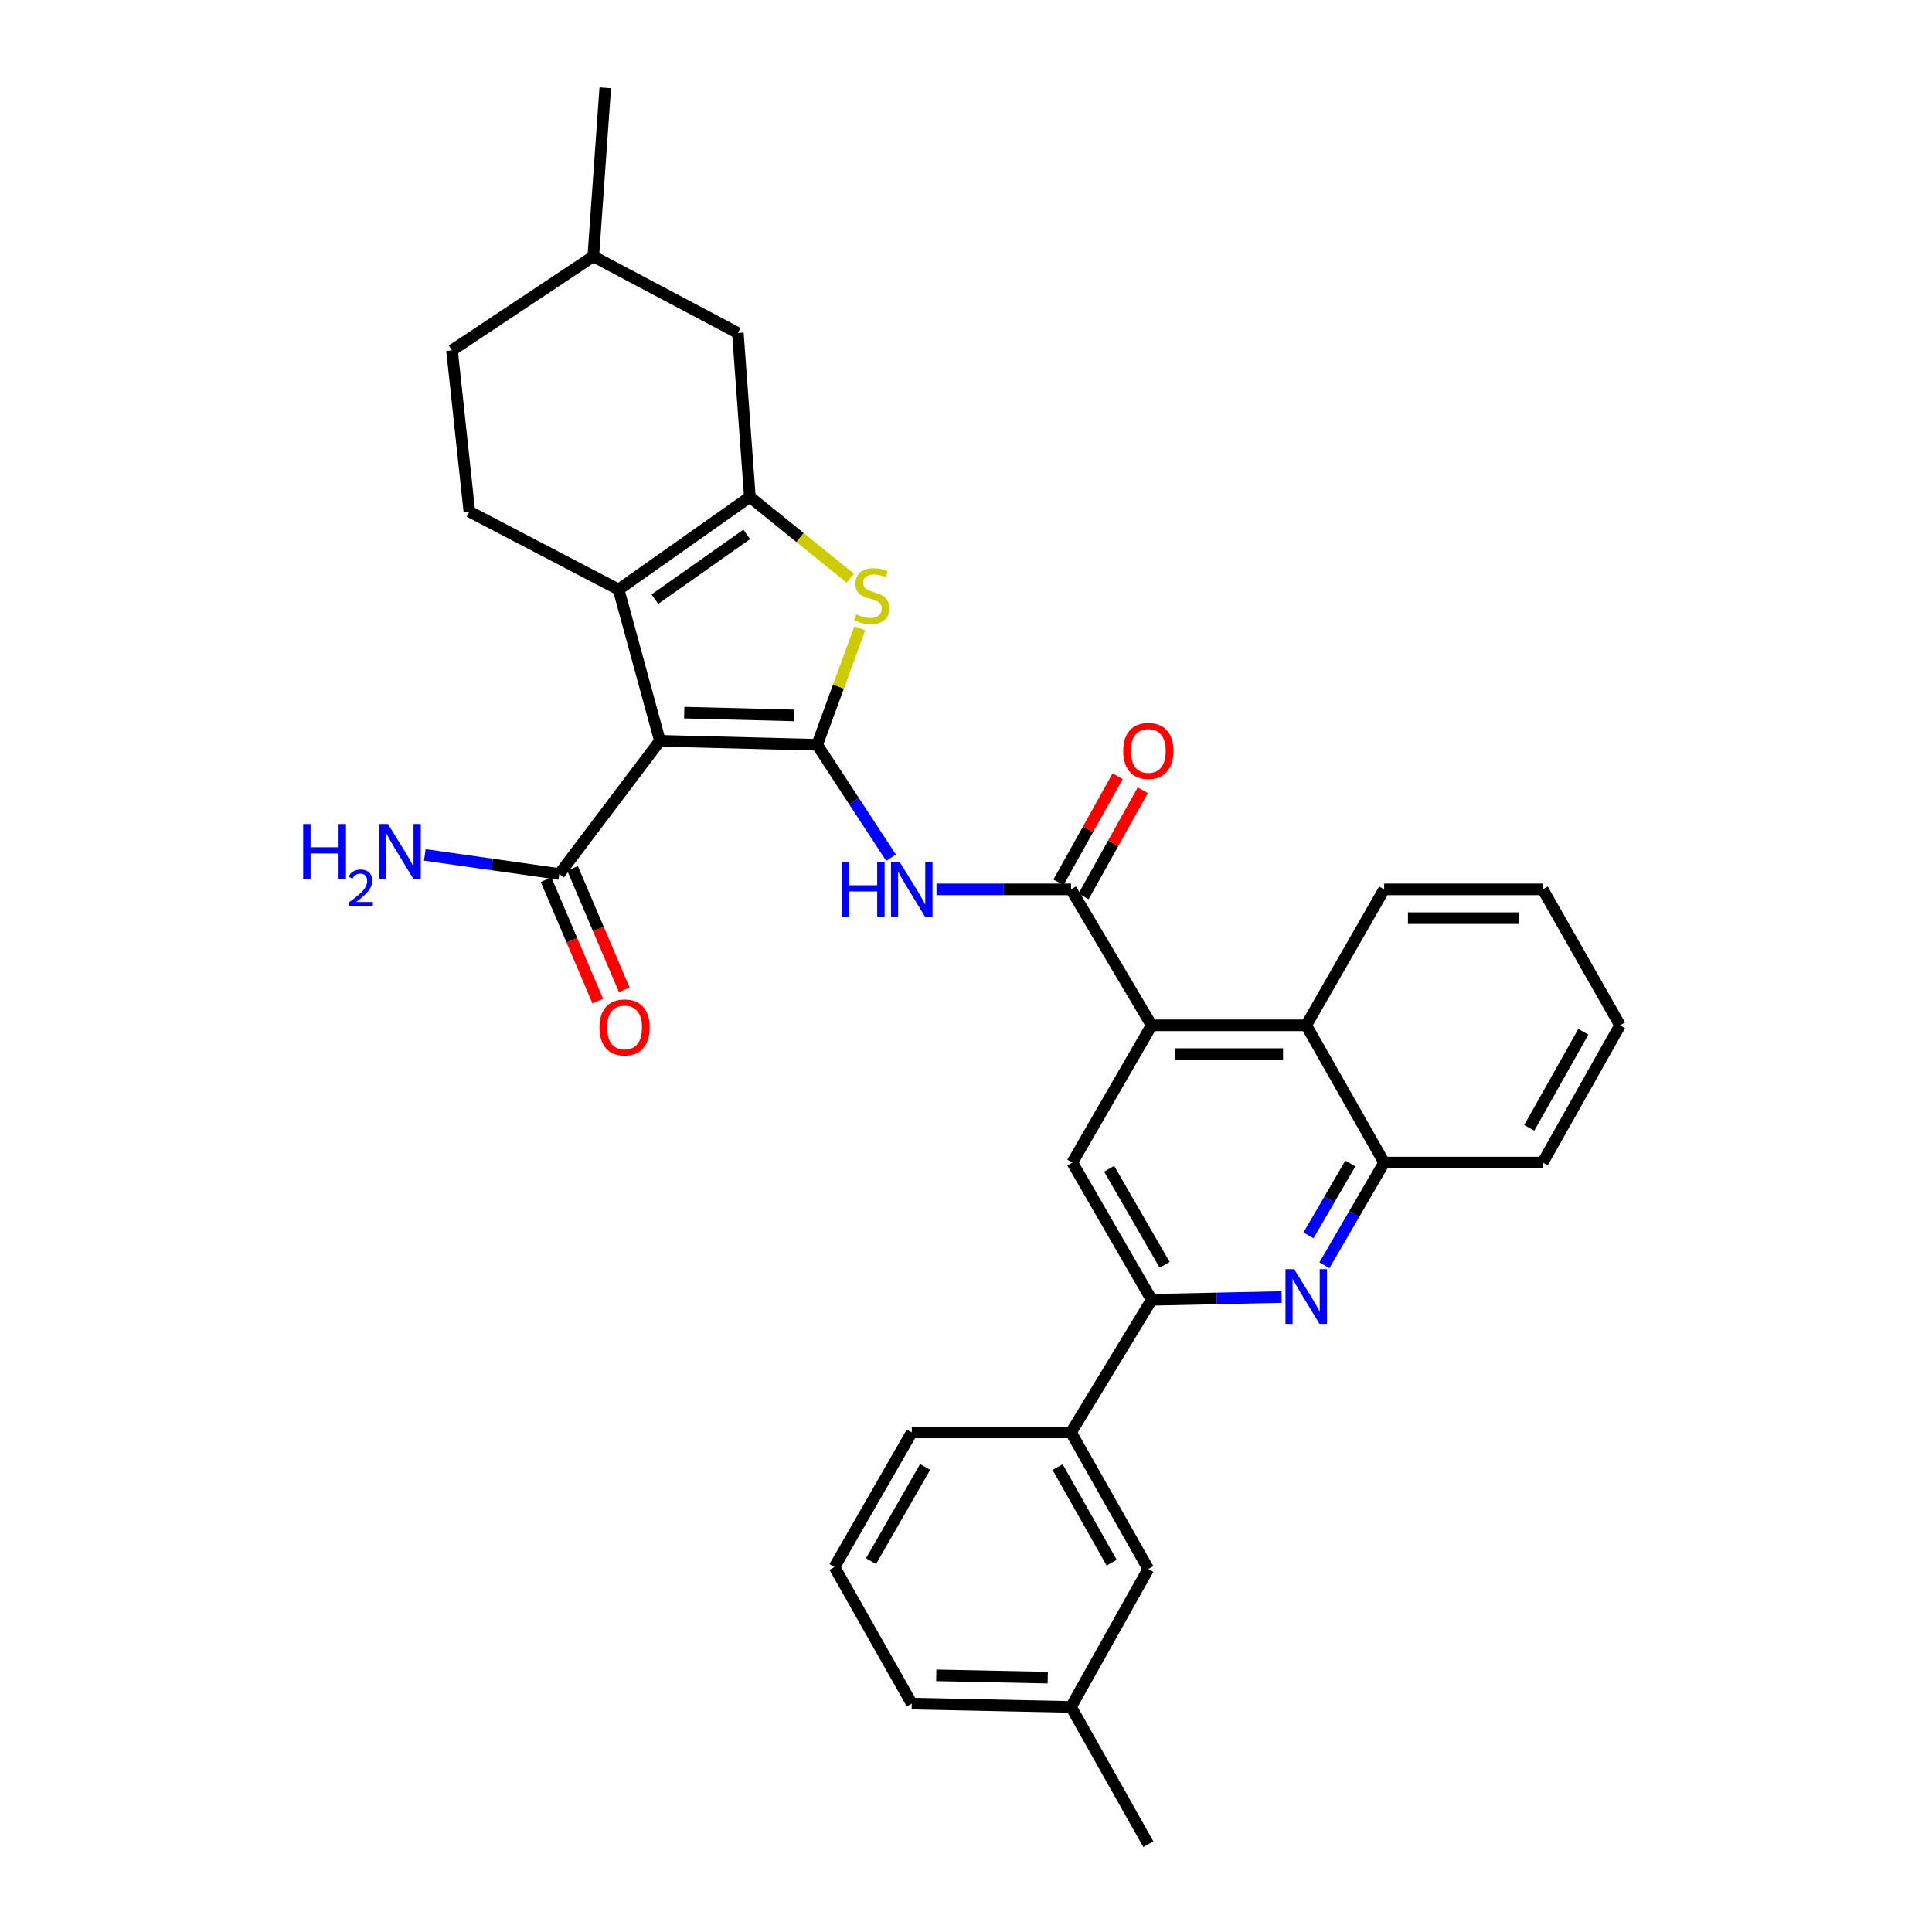 <?xml version='1.0' encoding='iso-8859-1'?>
<svg version='1.1' baseProfile='full'
              xmlns='http://www.w3.org/2000/svg'
                      xmlns:rdkit='http://www.rdkit.org/xml'
                      xmlns:xlink='http://www.w3.org/1999/xlink'
                  xml:space='preserve'
width='1000px' height='1000px' viewBox='0 0 1000 1000'>
<!-- END OF HEADER -->
<rect style='opacity:1.0;fill:#FFFFFF;stroke:none' width='1000' height='1000' x='0' y='0'> </rect>
<path class='bond-0' d='M 422.954,385.509 L 341.567,383.44' style='fill:none;fill-rule:evenodd;stroke:#000000;stroke-width:6px;stroke-linecap:butt;stroke-linejoin:miter;stroke-opacity:1' />
<path class='bond-0' d='M 411.124,370.307 L 354.154,368.858' style='fill:none;fill-rule:evenodd;stroke:#000000;stroke-width:6px;stroke-linecap:butt;stroke-linejoin:miter;stroke-opacity:1' />
<path class='bond-3' d='M 422.954,385.509 L 433.997,355.349' style='fill:none;fill-rule:evenodd;stroke:#000000;stroke-width:6px;stroke-linecap:butt;stroke-linejoin:miter;stroke-opacity:1' />
<path class='bond-3' d='M 433.997,355.349 L 445.04,325.189' style='fill:none;fill-rule:evenodd;stroke:#CCCC00;stroke-width:6px;stroke-linecap:butt;stroke-linejoin:miter;stroke-opacity:1' />
<path class='bond-4' d='M 422.954,385.509 L 442.077,414.727' style='fill:none;fill-rule:evenodd;stroke:#000000;stroke-width:6px;stroke-linecap:butt;stroke-linejoin:miter;stroke-opacity:1' />
<path class='bond-4' d='M 442.077,414.727 L 461.2,443.945' style='fill:none;fill-rule:evenodd;stroke:#0000FF;stroke-width:6px;stroke-linecap:butt;stroke-linejoin:miter;stroke-opacity:1' />
<path class='bond-1' d='M 341.567,383.44 L 320.19,305.14' style='fill:none;fill-rule:evenodd;stroke:#000000;stroke-width:6px;stroke-linecap:butt;stroke-linejoin:miter;stroke-opacity:1' />
<path class='bond-9' d='M 341.567,383.44 L 289.494,452.396' style='fill:none;fill-rule:evenodd;stroke:#000000;stroke-width:6px;stroke-linecap:butt;stroke-linejoin:miter;stroke-opacity:1' />
<path class='bond-13' d='M 320.19,305.14 L 242.941,264.786' style='fill:none;fill-rule:evenodd;stroke:#000000;stroke-width:6px;stroke-linecap:butt;stroke-linejoin:miter;stroke-opacity:1' />
<path class='bond-32' d='M 320.19,305.14 L 388.128,257.214' style='fill:none;fill-rule:evenodd;stroke:#000000;stroke-width:6px;stroke-linecap:butt;stroke-linejoin:miter;stroke-opacity:1' />
<path class='bond-32' d='M 338.968,310.124 L 386.525,276.576' style='fill:none;fill-rule:evenodd;stroke:#000000;stroke-width:6px;stroke-linecap:butt;stroke-linejoin:miter;stroke-opacity:1' />
<path class='bond-2' d='M 388.128,257.214 L 414.13,278.241' style='fill:none;fill-rule:evenodd;stroke:#000000;stroke-width:6px;stroke-linecap:butt;stroke-linejoin:miter;stroke-opacity:1' />
<path class='bond-2' d='M 414.13,278.241 L 440.132,299.268' style='fill:none;fill-rule:evenodd;stroke:#CCCC00;stroke-width:6px;stroke-linecap:butt;stroke-linejoin:miter;stroke-opacity:1' />
<path class='bond-15' d='M 388.128,257.214 L 381.921,172.368' style='fill:none;fill-rule:evenodd;stroke:#000000;stroke-width:6px;stroke-linecap:butt;stroke-linejoin:miter;stroke-opacity:1' />
<path class='bond-5' d='M 484.732,460.341 L 519.546,460.341' style='fill:none;fill-rule:evenodd;stroke:#0000FF;stroke-width:6px;stroke-linecap:butt;stroke-linejoin:miter;stroke-opacity:1' />
<path class='bond-5' d='M 519.546,460.341 L 554.361,460.341' style='fill:none;fill-rule:evenodd;stroke:#000000;stroke-width:6px;stroke-linecap:butt;stroke-linejoin:miter;stroke-opacity:1' />
<path class='bond-6' d='M 554.361,460.341 L 596.08,530.696' style='fill:none;fill-rule:evenodd;stroke:#000000;stroke-width:6px;stroke-linecap:butt;stroke-linejoin:miter;stroke-opacity:1' />
<path class='bond-16' d='M 560.866,463.969 L 576.181,436.507' style='fill:none;fill-rule:evenodd;stroke:#000000;stroke-width:6px;stroke-linecap:butt;stroke-linejoin:miter;stroke-opacity:1' />
<path class='bond-16' d='M 576.181,436.507 L 591.496,409.046' style='fill:none;fill-rule:evenodd;stroke:#FF0000;stroke-width:6px;stroke-linecap:butt;stroke-linejoin:miter;stroke-opacity:1' />
<path class='bond-16' d='M 547.856,456.713 L 563.17,429.252' style='fill:none;fill-rule:evenodd;stroke:#000000;stroke-width:6px;stroke-linecap:butt;stroke-linejoin:miter;stroke-opacity:1' />
<path class='bond-16' d='M 563.17,429.252 L 578.485,401.79' style='fill:none;fill-rule:evenodd;stroke:#FF0000;stroke-width:6px;stroke-linecap:butt;stroke-linejoin:miter;stroke-opacity:1' />
<path class='bond-10' d='M 596.08,530.696 L 555.031,601.746' style='fill:none;fill-rule:evenodd;stroke:#000000;stroke-width:6px;stroke-linecap:butt;stroke-linejoin:miter;stroke-opacity:1' />
<path class='bond-11' d='M 596.08,530.696 L 676.101,530.696' style='fill:none;fill-rule:evenodd;stroke:#000000;stroke-width:6px;stroke-linecap:butt;stroke-linejoin:miter;stroke-opacity:1' />
<path class='bond-11' d='M 608.083,545.593 L 664.098,545.593' style='fill:none;fill-rule:evenodd;stroke:#000000;stroke-width:6px;stroke-linecap:butt;stroke-linejoin:miter;stroke-opacity:1' />
<path class='bond-7' d='M 685.508,654.901 L 700.973,628.323' style='fill:none;fill-rule:evenodd;stroke:#0000FF;stroke-width:6px;stroke-linecap:butt;stroke-linejoin:miter;stroke-opacity:1' />
<path class='bond-7' d='M 700.973,628.323 L 716.439,601.746' style='fill:none;fill-rule:evenodd;stroke:#000000;stroke-width:6px;stroke-linecap:butt;stroke-linejoin:miter;stroke-opacity:1' />
<path class='bond-7' d='M 677.272,639.435 L 688.098,620.831' style='fill:none;fill-rule:evenodd;stroke:#0000FF;stroke-width:6px;stroke-linecap:butt;stroke-linejoin:miter;stroke-opacity:1' />
<path class='bond-7' d='M 688.098,620.831 L 698.924,602.227' style='fill:none;fill-rule:evenodd;stroke:#000000;stroke-width:6px;stroke-linecap:butt;stroke-linejoin:miter;stroke-opacity:1' />
<path class='bond-34' d='M 663.36,671.34 L 629.72,672.064' style='fill:none;fill-rule:evenodd;stroke:#0000FF;stroke-width:6px;stroke-linecap:butt;stroke-linejoin:miter;stroke-opacity:1' />
<path class='bond-34' d='M 629.72,672.064 L 596.08,672.787' style='fill:none;fill-rule:evenodd;stroke:#000000;stroke-width:6px;stroke-linecap:butt;stroke-linejoin:miter;stroke-opacity:1' />
<path class='bond-8' d='M 596.08,672.787 L 555.031,601.746' style='fill:none;fill-rule:evenodd;stroke:#000000;stroke-width:6px;stroke-linecap:butt;stroke-linejoin:miter;stroke-opacity:1' />
<path class='bond-8' d='M 602.821,654.678 L 574.087,604.949' style='fill:none;fill-rule:evenodd;stroke:#000000;stroke-width:6px;stroke-linecap:butt;stroke-linejoin:miter;stroke-opacity:1' />
<path class='bond-14' d='M 596.08,672.787 L 554.361,741.421' style='fill:none;fill-rule:evenodd;stroke:#000000;stroke-width:6px;stroke-linecap:butt;stroke-linejoin:miter;stroke-opacity:1' />
<path class='bond-17' d='M 282.641,455.315 L 296.028,486.74' style='fill:none;fill-rule:evenodd;stroke:#000000;stroke-width:6px;stroke-linecap:butt;stroke-linejoin:miter;stroke-opacity:1' />
<path class='bond-17' d='M 296.028,486.74 L 309.414,518.166' style='fill:none;fill-rule:evenodd;stroke:#FF0000;stroke-width:6px;stroke-linecap:butt;stroke-linejoin:miter;stroke-opacity:1' />
<path class='bond-17' d='M 296.347,449.477 L 309.733,480.902' style='fill:none;fill-rule:evenodd;stroke:#000000;stroke-width:6px;stroke-linecap:butt;stroke-linejoin:miter;stroke-opacity:1' />
<path class='bond-17' d='M 309.733,480.902 L 323.12,512.327' style='fill:none;fill-rule:evenodd;stroke:#FF0000;stroke-width:6px;stroke-linecap:butt;stroke-linejoin:miter;stroke-opacity:1' />
<path class='bond-19' d='M 289.494,452.396 L 254.686,447.448' style='fill:none;fill-rule:evenodd;stroke:#000000;stroke-width:6px;stroke-linecap:butt;stroke-linejoin:miter;stroke-opacity:1' />
<path class='bond-19' d='M 254.686,447.448 L 219.878,442.5' style='fill:none;fill-rule:evenodd;stroke:#0000FF;stroke-width:6px;stroke-linecap:butt;stroke-linejoin:miter;stroke-opacity:1' />
<path class='bond-12' d='M 676.101,530.696 L 716.439,601.746' style='fill:none;fill-rule:evenodd;stroke:#000000;stroke-width:6px;stroke-linecap:butt;stroke-linejoin:miter;stroke-opacity:1' />
<path class='bond-23' d='M 676.101,530.696 L 716.439,460.341' style='fill:none;fill-rule:evenodd;stroke:#000000;stroke-width:6px;stroke-linecap:butt;stroke-linejoin:miter;stroke-opacity:1' />
<path class='bond-25' d='M 716.439,601.746 L 798.512,601.746' style='fill:none;fill-rule:evenodd;stroke:#000000;stroke-width:6px;stroke-linecap:butt;stroke-linejoin:miter;stroke-opacity:1' />
<path class='bond-20' d='M 242.941,264.786 L 233.954,181.331' style='fill:none;fill-rule:evenodd;stroke:#000000;stroke-width:6px;stroke-linecap:butt;stroke-linejoin:miter;stroke-opacity:1' />
<path class='bond-18' d='M 554.361,741.421 L 594.367,812.106' style='fill:none;fill-rule:evenodd;stroke:#000000;stroke-width:6px;stroke-linecap:butt;stroke-linejoin:miter;stroke-opacity:1' />
<path class='bond-18' d='M 547.397,759.361 L 575.402,808.841' style='fill:none;fill-rule:evenodd;stroke:#000000;stroke-width:6px;stroke-linecap:butt;stroke-linejoin:miter;stroke-opacity:1' />
<path class='bond-24' d='M 554.361,741.421 L 471.931,741.421' style='fill:none;fill-rule:evenodd;stroke:#000000;stroke-width:6px;stroke-linecap:butt;stroke-linejoin:miter;stroke-opacity:1' />
<path class='bond-22' d='M 381.921,172.368 L 307.089,132.709' style='fill:none;fill-rule:evenodd;stroke:#000000;stroke-width:6px;stroke-linecap:butt;stroke-linejoin:miter;stroke-opacity:1' />
<path class='bond-21' d='M 594.367,812.106 L 554.361,883.496' style='fill:none;fill-rule:evenodd;stroke:#000000;stroke-width:6px;stroke-linecap:butt;stroke-linejoin:miter;stroke-opacity:1' />
<path class='bond-33' d='M 233.954,181.331 L 307.089,132.709' style='fill:none;fill-rule:evenodd;stroke:#000000;stroke-width:6px;stroke-linecap:butt;stroke-linejoin:miter;stroke-opacity:1' />
<path class='bond-28' d='M 554.361,883.496 L 594.367,954.545' style='fill:none;fill-rule:evenodd;stroke:#000000;stroke-width:6px;stroke-linecap:butt;stroke-linejoin:miter;stroke-opacity:1' />
<path class='bond-36' d='M 554.361,883.496 L 471.931,881.782' style='fill:none;fill-rule:evenodd;stroke:#000000;stroke-width:6px;stroke-linecap:butt;stroke-linejoin:miter;stroke-opacity:1' />
<path class='bond-36' d='M 542.306,868.345 L 484.605,867.146' style='fill:none;fill-rule:evenodd;stroke:#000000;stroke-width:6px;stroke-linecap:butt;stroke-linejoin:miter;stroke-opacity:1' />
<path class='bond-29' d='M 307.089,132.709 L 313.279,45.455' style='fill:none;fill-rule:evenodd;stroke:#000000;stroke-width:6px;stroke-linecap:butt;stroke-linejoin:miter;stroke-opacity:1' />
<path class='bond-30' d='M 716.439,460.341 L 798.512,460.341' style='fill:none;fill-rule:evenodd;stroke:#000000;stroke-width:6px;stroke-linecap:butt;stroke-linejoin:miter;stroke-opacity:1' />
<path class='bond-30' d='M 728.75,475.238 L 786.201,475.238' style='fill:none;fill-rule:evenodd;stroke:#000000;stroke-width:6px;stroke-linecap:butt;stroke-linejoin:miter;stroke-opacity:1' />
<path class='bond-26' d='M 471.931,741.421 L 431.917,811.08' style='fill:none;fill-rule:evenodd;stroke:#000000;stroke-width:6px;stroke-linecap:butt;stroke-linejoin:miter;stroke-opacity:1' />
<path class='bond-26' d='M 478.846,759.29 L 450.836,808.051' style='fill:none;fill-rule:evenodd;stroke:#000000;stroke-width:6px;stroke-linecap:butt;stroke-linejoin:miter;stroke-opacity:1' />
<path class='bond-35' d='M 798.512,601.746 L 838.519,530.696' style='fill:none;fill-rule:evenodd;stroke:#000000;stroke-width:6px;stroke-linecap:butt;stroke-linejoin:miter;stroke-opacity:1' />
<path class='bond-35' d='M 791.533,583.779 L 819.537,534.044' style='fill:none;fill-rule:evenodd;stroke:#000000;stroke-width:6px;stroke-linecap:butt;stroke-linejoin:miter;stroke-opacity:1' />
<path class='bond-27' d='M 431.917,811.08 L 471.931,881.782' style='fill:none;fill-rule:evenodd;stroke:#000000;stroke-width:6px;stroke-linecap:butt;stroke-linejoin:miter;stroke-opacity:1' />
<path class='bond-31' d='M 798.512,460.341 L 838.519,530.696' style='fill:none;fill-rule:evenodd;stroke:#000000;stroke-width:6px;stroke-linecap:butt;stroke-linejoin:miter;stroke-opacity:1' />
<path  class='atom-4' d='M 443.241 317.972
Q 443.561 318.092, 444.881 318.652
Q 446.201 319.212, 447.641 319.572
Q 449.121 319.892, 450.561 319.892
Q 453.241 319.892, 454.801 318.612
Q 456.361 317.292, 456.361 315.012
Q 456.361 313.452, 455.561 312.492
Q 454.801 311.532, 453.601 311.012
Q 452.401 310.492, 450.401 309.892
Q 447.881 309.132, 446.361 308.412
Q 444.881 307.692, 443.801 306.172
Q 442.761 304.652, 442.761 302.092
Q 442.761 298.532, 445.161 296.332
Q 447.601 294.132, 452.401 294.132
Q 455.681 294.132, 459.401 295.692
L 458.481 298.772
Q 455.081 297.372, 452.521 297.372
Q 449.761 297.372, 448.241 298.532
Q 446.721 299.652, 446.761 301.612
Q 446.761 303.132, 447.521 304.052
Q 448.321 304.972, 449.441 305.492
Q 450.601 306.012, 452.521 306.612
Q 455.081 307.412, 456.601 308.212
Q 458.121 309.012, 459.201 310.652
Q 460.321 312.252, 460.321 315.012
Q 460.321 318.932, 457.681 321.052
Q 455.081 323.132, 450.721 323.132
Q 448.201 323.132, 446.281 322.572
Q 444.401 322.052, 442.161 321.132
L 443.241 317.972
' fill='#CCCC00'/>
<path  class='atom-5' d='M 435.711 446.181
L 439.551 446.181
L 439.551 458.221
L 454.031 458.221
L 454.031 446.181
L 457.871 446.181
L 457.871 474.501
L 454.031 474.501
L 454.031 461.421
L 439.551 461.421
L 439.551 474.501
L 435.711 474.501
L 435.711 446.181
' fill='#0000FF'/>
<path  class='atom-5' d='M 465.671 446.181
L 474.951 461.181
Q 475.871 462.661, 477.351 465.341
Q 478.831 468.021, 478.911 468.181
L 478.911 446.181
L 482.671 446.181
L 482.671 474.501
L 478.791 474.501
L 468.831 458.101
Q 467.671 456.181, 466.431 453.981
Q 465.231 451.781, 464.871 451.101
L 464.871 474.501
L 461.191 474.501
L 461.191 446.181
L 465.671 446.181
' fill='#0000FF'/>
<path  class='atom-8' d='M 669.841 656.906
L 679.121 671.906
Q 680.041 673.386, 681.521 676.066
Q 683.001 678.746, 683.081 678.906
L 683.081 656.906
L 686.841 656.906
L 686.841 685.226
L 682.961 685.226
L 673.001 668.826
Q 671.841 666.906, 670.601 664.706
Q 669.401 662.506, 669.041 661.826
L 669.041 685.226
L 665.361 685.226
L 665.361 656.906
L 669.841 656.906
' fill='#0000FF'/>
<path  class='atom-17' d='M 581.367 388.684
Q 581.367 381.884, 584.727 378.084
Q 588.087 374.284, 594.367 374.284
Q 600.647 374.284, 604.007 378.084
Q 607.367 381.884, 607.367 388.684
Q 607.367 395.564, 603.967 399.484
Q 600.567 403.364, 594.367 403.364
Q 588.127 403.364, 584.727 399.484
Q 581.367 395.604, 581.367 388.684
M 594.367 400.164
Q 598.687 400.164, 601.007 397.284
Q 603.367 394.364, 603.367 388.684
Q 603.367 383.124, 601.007 380.324
Q 598.687 377.484, 594.367 377.484
Q 590.047 377.484, 587.687 380.284
Q 585.367 383.084, 585.367 388.684
Q 585.367 394.404, 587.687 397.284
Q 590.047 400.164, 594.367 400.164
' fill='#FF0000'/>
<path  class='atom-18' d='M 310.285 531.802
Q 310.285 525.002, 313.645 521.202
Q 317.005 517.402, 323.285 517.402
Q 329.565 517.402, 332.925 521.202
Q 336.285 525.002, 336.285 531.802
Q 336.285 538.682, 332.885 542.602
Q 329.485 546.482, 323.285 546.482
Q 317.045 546.482, 313.645 542.602
Q 310.285 538.722, 310.285 531.802
M 323.285 543.282
Q 327.605 543.282, 329.925 540.402
Q 332.285 537.482, 332.285 531.802
Q 332.285 526.242, 329.925 523.442
Q 327.605 520.602, 323.285 520.602
Q 318.965 520.602, 316.605 523.402
Q 314.285 526.202, 314.285 531.802
Q 314.285 537.522, 316.605 540.402
Q 318.965 543.282, 323.285 543.282
' fill='#FF0000'/>
<path  class='atom-20' d='M 156.924 426.517
L 160.764 426.517
L 160.764 438.557
L 175.244 438.557
L 175.244 426.517
L 179.084 426.517
L 179.084 454.837
L 175.244 454.837
L 175.244 441.757
L 160.764 441.757
L 160.764 454.837
L 156.924 454.837
L 156.924 426.517
' fill='#0000FF'/>
<path  class='atom-20' d='M 180.456 453.844
Q 181.143 452.075, 182.78 451.098
Q 184.416 450.095, 186.687 450.095
Q 189.512 450.095, 191.096 451.626
Q 192.68 453.157, 192.68 455.876
Q 192.68 458.648, 190.62 461.236
Q 188.588 463.823, 184.364 466.885
L 192.996 466.885
L 192.996 468.997
L 180.404 468.997
L 180.404 467.228
Q 183.888 464.747, 185.948 462.899
Q 188.033 461.051, 189.036 459.388
Q 190.04 457.724, 190.04 456.008
Q 190.04 454.213, 189.142 453.21
Q 188.244 452.207, 186.687 452.207
Q 185.182 452.207, 184.179 452.814
Q 183.176 453.421, 182.463 454.768
L 180.456 453.844
' fill='#0000FF'/>
<path  class='atom-20' d='M 200.796 426.517
L 210.076 441.517
Q 210.996 442.997, 212.476 445.677
Q 213.956 448.357, 214.036 448.517
L 214.036 426.517
L 217.796 426.517
L 217.796 454.837
L 213.916 454.837
L 203.956 438.437
Q 202.796 436.517, 201.556 434.317
Q 200.356 432.117, 199.996 431.437
L 199.996 454.837
L 196.316 454.837
L 196.316 426.517
L 200.796 426.517
' fill='#0000FF'/>
</svg>
